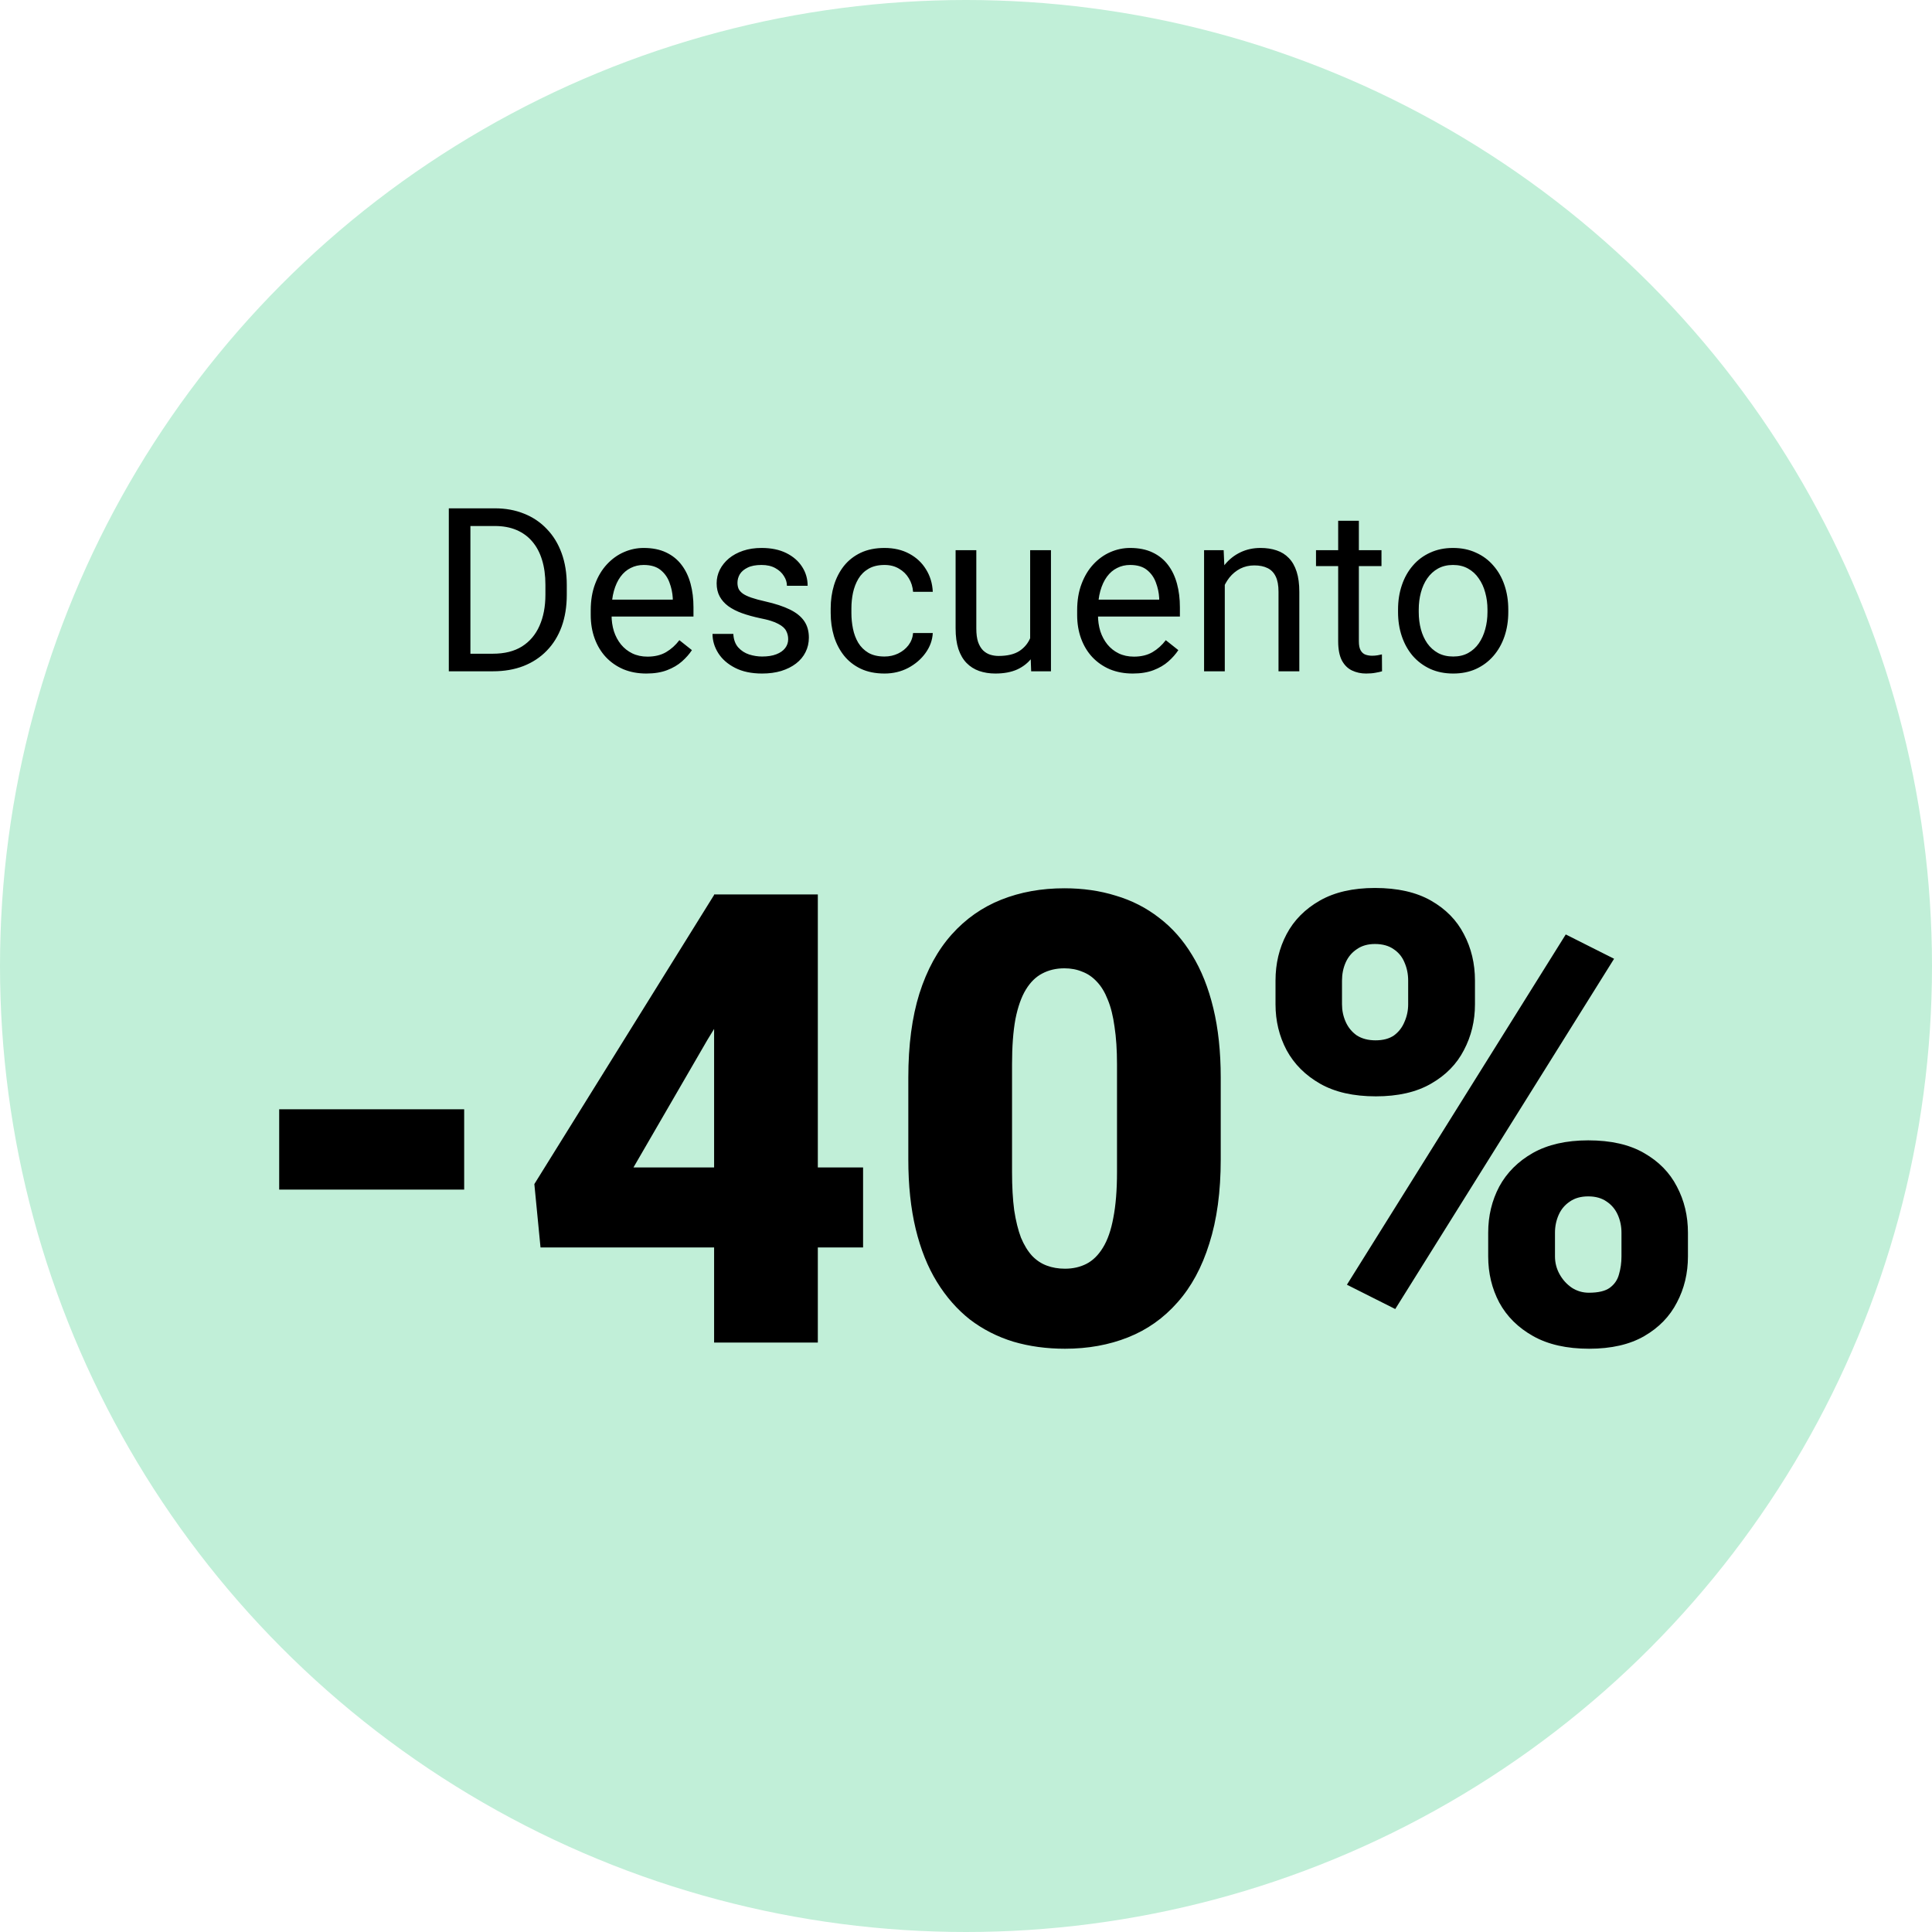 <?xml version="1.0" encoding="UTF-8"?> <svg xmlns="http://www.w3.org/2000/svg" width="118" height="118" viewBox="0 0 118 118" fill="none"> <circle cx="59" cy="59" r="59" fill="#C1EFD8"></circle> <path d="M28.35 67.751V72.657H17.052V67.751H28.35ZM52.714 71.303V76.191H33.013L32.636 72.319L43.634 54.629H48.634L43.201 63.521L38.69 71.303H52.714ZM49.95 54.629V82H43.615V54.629H49.95ZM74.558 65.814V70.815C74.558 72.782 74.326 74.493 73.862 75.947C73.411 77.401 72.759 78.604 71.907 79.556C71.067 80.509 70.065 81.217 68.899 81.68C67.734 82.144 66.449 82.376 65.046 82.376C63.918 82.376 62.865 82.232 61.888 81.944C60.91 81.643 60.026 81.192 59.237 80.59C58.46 79.976 57.789 79.212 57.225 78.297C56.661 77.382 56.229 76.304 55.928 75.063C55.627 73.81 55.477 72.394 55.477 70.815V65.814C55.477 63.834 55.703 62.123 56.154 60.682C56.617 59.228 57.276 58.025 58.128 57.073C58.98 56.12 59.989 55.412 61.154 54.949C62.32 54.485 63.604 54.253 65.008 54.253C66.136 54.253 67.183 54.403 68.147 54.704C69.125 54.992 70.008 55.444 70.798 56.058C71.588 56.659 72.258 57.417 72.81 58.332C73.374 59.247 73.806 60.331 74.107 61.584C74.407 62.825 74.558 64.235 74.558 65.814ZM68.223 71.585V65.006C68.223 64.129 68.172 63.364 68.072 62.712C67.984 62.061 67.847 61.509 67.659 61.058C67.483 60.607 67.264 60.243 67.001 59.968C66.737 59.679 66.437 59.473 66.098 59.347C65.772 59.21 65.409 59.141 65.008 59.141C64.507 59.141 64.056 59.247 63.654 59.46C63.266 59.661 62.934 59.987 62.658 60.438C62.383 60.889 62.169 61.49 62.019 62.242C61.881 62.994 61.812 63.916 61.812 65.006V71.585C61.812 72.475 61.856 73.252 61.944 73.916C62.044 74.568 62.182 75.126 62.357 75.59C62.545 76.041 62.771 76.41 63.034 76.699C63.297 76.974 63.598 77.175 63.937 77.3C64.275 77.426 64.645 77.488 65.046 77.488C65.534 77.488 65.973 77.388 66.362 77.188C66.75 76.987 67.082 76.661 67.358 76.21C67.646 75.746 67.859 75.138 67.997 74.386C68.147 73.622 68.223 72.688 68.223 71.585ZM77.904 61.34V59.893C77.904 58.852 78.13 57.906 78.581 57.054C79.032 56.202 79.709 55.519 80.611 55.005C81.513 54.491 82.635 54.234 83.976 54.234C85.355 54.234 86.495 54.491 87.397 55.005C88.3 55.519 88.97 56.202 89.409 57.054C89.86 57.906 90.086 58.852 90.086 59.893V61.34C90.086 62.355 89.86 63.289 89.409 64.141C88.97 64.993 88.3 65.676 87.397 66.19C86.508 66.704 85.386 66.961 84.032 66.961C82.666 66.961 81.532 66.704 80.63 66.19C79.728 65.676 79.044 64.993 78.581 64.141C78.13 63.289 77.904 62.355 77.904 61.34ZM81.965 59.893V61.34C81.965 61.716 82.04 62.073 82.19 62.412C82.341 62.75 82.566 63.026 82.867 63.239C83.18 63.439 83.562 63.54 84.014 63.54C84.477 63.54 84.853 63.439 85.142 63.239C85.43 63.026 85.643 62.75 85.781 62.412C85.931 62.073 86.006 61.716 86.006 61.34V59.893C86.006 59.492 85.931 59.122 85.781 58.783C85.643 58.445 85.424 58.176 85.123 57.975C84.822 57.762 84.44 57.656 83.976 57.656C83.537 57.656 83.168 57.762 82.867 57.975C82.566 58.176 82.341 58.445 82.19 58.783C82.04 59.122 81.965 59.492 81.965 59.893ZM90.894 76.736V75.289C90.894 74.261 91.12 73.321 91.571 72.469C92.034 71.617 92.718 70.934 93.62 70.42C94.535 69.906 95.663 69.649 97.004 69.649C98.382 69.649 99.516 69.906 100.406 70.42C101.309 70.934 101.979 71.617 102.418 72.469C102.869 73.321 103.094 74.261 103.094 75.289V76.736C103.094 77.764 102.869 78.704 102.418 79.556C101.979 80.408 101.315 81.091 100.425 81.605C99.535 82.119 98.414 82.376 97.06 82.376C95.694 82.376 94.553 82.119 93.639 81.605C92.724 81.091 92.034 80.408 91.571 79.556C91.12 78.704 90.894 77.764 90.894 76.736ZM94.973 75.289V76.736C94.973 77.125 95.067 77.488 95.255 77.827C95.443 78.165 95.694 78.441 96.007 78.654C96.321 78.854 96.665 78.955 97.041 78.955C97.618 78.955 98.044 78.854 98.32 78.654C98.608 78.441 98.796 78.165 98.883 77.827C98.984 77.488 99.034 77.125 99.034 76.736V75.289C99.034 74.9 98.959 74.537 98.808 74.198C98.658 73.86 98.432 73.591 98.132 73.39C97.831 73.177 97.455 73.071 97.004 73.071C96.552 73.071 96.177 73.177 95.876 73.39C95.575 73.591 95.349 73.86 95.199 74.198C95.049 74.537 94.973 74.9 94.973 75.289ZM98.583 58.558L85.217 79.951L82.265 78.466L95.631 57.073L98.583 58.558Z" fill="black"></path> <path d="M30.105 41H28.027L28.041 39.927H30.105C30.816 39.927 31.409 39.779 31.883 39.482C32.357 39.182 32.712 38.762 32.949 38.225C33.191 37.682 33.312 37.049 33.312 36.324V35.716C33.312 35.146 33.243 34.64 33.106 34.198C32.97 33.752 32.769 33.376 32.505 33.07C32.241 32.76 31.917 32.526 31.534 32.366C31.156 32.207 30.721 32.127 30.229 32.127H27.986V31.047H30.229C30.88 31.047 31.475 31.156 32.013 31.375C32.55 31.589 33.013 31.901 33.4 32.312C33.792 32.717 34.093 33.209 34.303 33.788C34.512 34.362 34.617 35.009 34.617 35.73V36.324C34.617 37.044 34.512 37.694 34.303 38.273C34.093 38.847 33.79 39.337 33.394 39.742C33.002 40.148 32.528 40.46 31.972 40.679C31.42 40.893 30.798 41 30.105 41ZM28.731 31.047V41H27.412V31.047H28.731ZM39.477 41.137C38.963 41.137 38.495 41.05 38.076 40.877C37.661 40.699 37.304 40.451 37.003 40.132C36.707 39.813 36.479 39.435 36.319 38.997C36.16 38.56 36.08 38.081 36.08 37.562V37.274C36.08 36.673 36.169 36.137 36.347 35.668C36.524 35.194 36.766 34.793 37.071 34.465C37.377 34.137 37.723 33.888 38.11 33.72C38.498 33.551 38.899 33.467 39.313 33.467C39.842 33.467 40.298 33.558 40.681 33.74C41.068 33.922 41.385 34.178 41.631 34.506C41.877 34.829 42.059 35.212 42.178 35.654C42.296 36.092 42.355 36.57 42.355 37.09V37.657H36.832V36.625H41.091V36.529C41.073 36.201 41.004 35.882 40.886 35.572C40.772 35.262 40.59 35.007 40.339 34.807C40.088 34.606 39.746 34.506 39.313 34.506C39.026 34.506 38.762 34.567 38.52 34.69C38.279 34.809 38.072 34.987 37.898 35.224C37.725 35.461 37.591 35.75 37.495 36.092C37.399 36.434 37.352 36.828 37.352 37.274V37.562C37.352 37.912 37.399 38.243 37.495 38.553C37.595 38.858 37.739 39.127 37.926 39.359C38.117 39.592 38.347 39.774 38.616 39.906C38.89 40.038 39.2 40.105 39.546 40.105C39.992 40.105 40.371 40.013 40.681 39.831C40.991 39.649 41.262 39.405 41.494 39.1L42.26 39.708C42.1 39.95 41.898 40.18 41.651 40.398C41.405 40.617 41.102 40.795 40.742 40.932C40.387 41.068 39.965 41.137 39.477 41.137ZM48.139 39.038C48.139 38.856 48.098 38.687 48.016 38.532C47.938 38.373 47.776 38.229 47.53 38.102C47.289 37.969 46.924 37.855 46.437 37.76C46.026 37.673 45.655 37.571 45.322 37.452C44.994 37.334 44.714 37.19 44.481 37.022C44.254 36.853 44.078 36.655 43.955 36.427C43.832 36.199 43.77 35.932 43.77 35.627C43.77 35.335 43.834 35.06 43.962 34.8C44.094 34.54 44.279 34.31 44.516 34.109C44.757 33.909 45.047 33.752 45.384 33.638C45.721 33.524 46.097 33.467 46.512 33.467C47.104 33.467 47.61 33.572 48.029 33.781C48.449 33.991 48.77 34.271 48.993 34.622C49.217 34.968 49.328 35.353 49.328 35.777H48.063C48.063 35.572 48.002 35.374 47.879 35.183C47.76 34.987 47.585 34.825 47.352 34.697C47.125 34.57 46.844 34.506 46.512 34.506C46.161 34.506 45.876 34.56 45.657 34.67C45.443 34.775 45.286 34.909 45.185 35.073C45.09 35.237 45.042 35.41 45.042 35.593C45.042 35.73 45.065 35.852 45.11 35.962C45.16 36.067 45.247 36.165 45.37 36.256C45.493 36.342 45.666 36.425 45.89 36.502C46.113 36.579 46.398 36.657 46.744 36.734C47.35 36.871 47.849 37.035 48.241 37.227C48.633 37.418 48.925 37.653 49.116 37.931C49.308 38.209 49.403 38.546 49.403 38.942C49.403 39.266 49.335 39.562 49.198 39.831C49.066 40.1 48.872 40.332 48.617 40.528C48.367 40.72 48.066 40.87 47.715 40.98C47.368 41.084 46.979 41.137 46.546 41.137C45.894 41.137 45.343 41.02 44.892 40.788C44.44 40.556 44.099 40.255 43.866 39.886C43.634 39.517 43.518 39.127 43.518 38.717H44.789C44.807 39.063 44.908 39.339 45.09 39.544C45.272 39.745 45.495 39.888 45.76 39.975C46.024 40.057 46.286 40.098 46.546 40.098C46.892 40.098 47.182 40.052 47.414 39.961C47.651 39.87 47.831 39.745 47.954 39.585C48.077 39.425 48.139 39.243 48.139 39.038ZM54.024 40.098C54.325 40.098 54.603 40.036 54.858 39.913C55.114 39.79 55.323 39.621 55.487 39.407C55.651 39.188 55.745 38.94 55.768 38.662H56.971C56.948 39.1 56.8 39.508 56.526 39.886C56.258 40.259 55.904 40.562 55.467 40.795C55.029 41.023 54.548 41.137 54.024 41.137C53.468 41.137 52.983 41.039 52.568 40.843C52.158 40.647 51.816 40.378 51.543 40.036C51.274 39.694 51.071 39.302 50.935 38.86C50.802 38.414 50.736 37.942 50.736 37.445V37.158C50.736 36.661 50.802 36.192 50.935 35.75C51.071 35.303 51.274 34.909 51.543 34.567C51.816 34.226 52.158 33.957 52.568 33.761C52.983 33.565 53.468 33.467 54.024 33.467C54.603 33.467 55.109 33.585 55.542 33.822C55.975 34.055 56.315 34.374 56.56 34.779C56.811 35.18 56.948 35.636 56.971 36.147H55.768C55.745 35.841 55.658 35.565 55.508 35.319C55.362 35.073 55.161 34.877 54.906 34.731C54.656 34.581 54.362 34.506 54.024 34.506C53.637 34.506 53.311 34.583 53.047 34.738C52.787 34.889 52.58 35.094 52.425 35.353C52.274 35.609 52.165 35.894 52.097 36.208C52.033 36.518 52.001 36.835 52.001 37.158V37.445C52.001 37.769 52.033 38.088 52.097 38.402C52.16 38.717 52.268 39.002 52.418 39.257C52.573 39.512 52.78 39.717 53.04 39.872C53.304 40.023 53.633 40.098 54.024 40.098ZM62.918 39.291V33.603H64.189V41H62.98L62.918 39.291ZM63.157 37.732L63.684 37.719C63.684 38.211 63.631 38.667 63.526 39.086C63.426 39.501 63.262 39.861 63.034 40.166C62.806 40.471 62.508 40.711 62.139 40.884C61.77 41.052 61.321 41.137 60.792 41.137C60.432 41.137 60.102 41.084 59.801 40.98C59.505 40.875 59.249 40.713 59.035 40.494C58.821 40.275 58.655 39.991 58.536 39.64C58.422 39.289 58.365 38.867 58.365 38.375V33.603H59.63V38.389C59.63 38.721 59.666 38.997 59.739 39.216C59.817 39.43 59.919 39.601 60.047 39.728C60.179 39.852 60.325 39.938 60.484 39.988C60.648 40.038 60.817 40.063 60.99 40.063C61.528 40.063 61.954 39.961 62.269 39.756C62.583 39.546 62.809 39.266 62.945 38.915C63.087 38.56 63.157 38.165 63.157 37.732ZM69.186 41.137C68.671 41.137 68.204 41.05 67.785 40.877C67.37 40.699 67.013 40.451 66.712 40.132C66.416 39.813 66.188 39.435 66.028 38.997C65.869 38.56 65.789 38.081 65.789 37.562V37.274C65.789 36.673 65.878 36.137 66.056 35.668C66.233 35.194 66.475 34.793 66.78 34.465C67.086 34.137 67.432 33.888 67.819 33.72C68.207 33.551 68.608 33.467 69.022 33.467C69.551 33.467 70.007 33.558 70.39 33.74C70.777 33.922 71.094 34.178 71.34 34.506C71.586 34.829 71.768 35.212 71.887 35.654C72.005 36.092 72.064 36.57 72.064 37.09V37.657H66.541V36.625H70.8V36.529C70.782 36.201 70.713 35.882 70.595 35.572C70.481 35.262 70.299 35.007 70.048 34.807C69.797 34.606 69.455 34.506 69.022 34.506C68.735 34.506 68.471 34.567 68.23 34.69C67.988 34.809 67.781 34.987 67.607 35.224C67.434 35.461 67.3 35.75 67.204 36.092C67.108 36.434 67.061 36.828 67.061 37.274V37.562C67.061 37.912 67.108 38.243 67.204 38.553C67.304 38.858 67.448 39.127 67.635 39.359C67.826 39.592 68.056 39.774 68.325 39.906C68.599 40.038 68.909 40.105 69.255 40.105C69.701 40.105 70.08 40.013 70.39 39.831C70.7 39.649 70.971 39.405 71.203 39.1L71.969 39.708C71.809 39.95 71.606 40.18 71.36 40.398C71.114 40.617 70.811 40.795 70.451 40.932C70.096 41.068 69.674 41.137 69.186 41.137ZM74.806 35.183V41H73.541V33.603H74.737L74.806 35.183ZM74.505 37.022L73.978 37.001C73.983 36.495 74.058 36.028 74.204 35.6C74.35 35.167 74.555 34.791 74.819 34.472C75.084 34.153 75.398 33.907 75.763 33.733C76.132 33.556 76.54 33.467 76.986 33.467C77.351 33.467 77.679 33.517 77.971 33.617C78.262 33.713 78.511 33.868 78.716 34.082C78.925 34.296 79.085 34.574 79.194 34.916C79.304 35.253 79.358 35.666 79.358 36.153V41H78.087V36.14C78.087 35.752 78.03 35.442 77.916 35.21C77.802 34.973 77.636 34.802 77.417 34.697C77.198 34.588 76.929 34.533 76.61 34.533C76.296 34.533 76.009 34.599 75.749 34.731C75.494 34.864 75.273 35.046 75.086 35.278C74.904 35.511 74.76 35.777 74.655 36.078C74.555 36.374 74.505 36.689 74.505 37.022ZM84.376 33.603V34.574H80.377V33.603H84.376ZM81.731 31.806H82.995V39.168C82.995 39.419 83.034 39.608 83.111 39.735C83.189 39.863 83.289 39.947 83.412 39.988C83.535 40.029 83.667 40.05 83.809 40.05C83.913 40.05 84.023 40.041 84.137 40.023C84.255 40 84.344 39.981 84.403 39.968L84.41 41C84.31 41.032 84.178 41.062 84.014 41.089C83.854 41.121 83.66 41.137 83.433 41.137C83.123 41.137 82.838 41.075 82.578 40.952C82.318 40.829 82.111 40.624 81.956 40.337C81.806 40.045 81.731 39.653 81.731 39.161V31.806ZM85.388 37.384V37.227C85.388 36.693 85.465 36.199 85.62 35.743C85.775 35.283 85.998 34.884 86.29 34.547C86.582 34.205 86.935 33.941 87.35 33.754C87.764 33.562 88.229 33.467 88.744 33.467C89.264 33.467 89.731 33.562 90.145 33.754C90.565 33.941 90.92 34.205 91.212 34.547C91.508 34.884 91.734 35.283 91.889 35.743C92.044 36.199 92.121 36.693 92.121 37.227V37.384C92.121 37.917 92.044 38.411 91.889 38.867C91.734 39.323 91.508 39.722 91.212 40.063C90.92 40.401 90.567 40.665 90.152 40.856C89.742 41.043 89.277 41.137 88.758 41.137C88.238 41.137 87.771 41.043 87.356 40.856C86.942 40.665 86.586 40.401 86.29 40.063C85.998 39.722 85.775 39.323 85.62 38.867C85.465 38.411 85.388 37.917 85.388 37.384ZM86.652 37.227V37.384C86.652 37.753 86.696 38.102 86.782 38.43C86.869 38.753 86.999 39.04 87.172 39.291C87.35 39.542 87.571 39.74 87.835 39.886C88.099 40.027 88.407 40.098 88.758 40.098C89.104 40.098 89.407 40.027 89.667 39.886C89.931 39.74 90.15 39.542 90.323 39.291C90.496 39.04 90.626 38.753 90.713 38.43C90.804 38.102 90.85 37.753 90.85 37.384V37.227C90.85 36.862 90.804 36.518 90.713 36.194C90.626 35.866 90.494 35.577 90.316 35.326C90.143 35.071 89.924 34.87 89.66 34.725C89.4 34.579 89.095 34.506 88.744 34.506C88.398 34.506 88.092 34.579 87.828 34.725C87.568 34.87 87.35 35.071 87.172 35.326C86.999 35.577 86.869 35.866 86.782 36.194C86.696 36.518 86.652 36.862 86.652 37.227Z" fill="black"></path> </svg> 